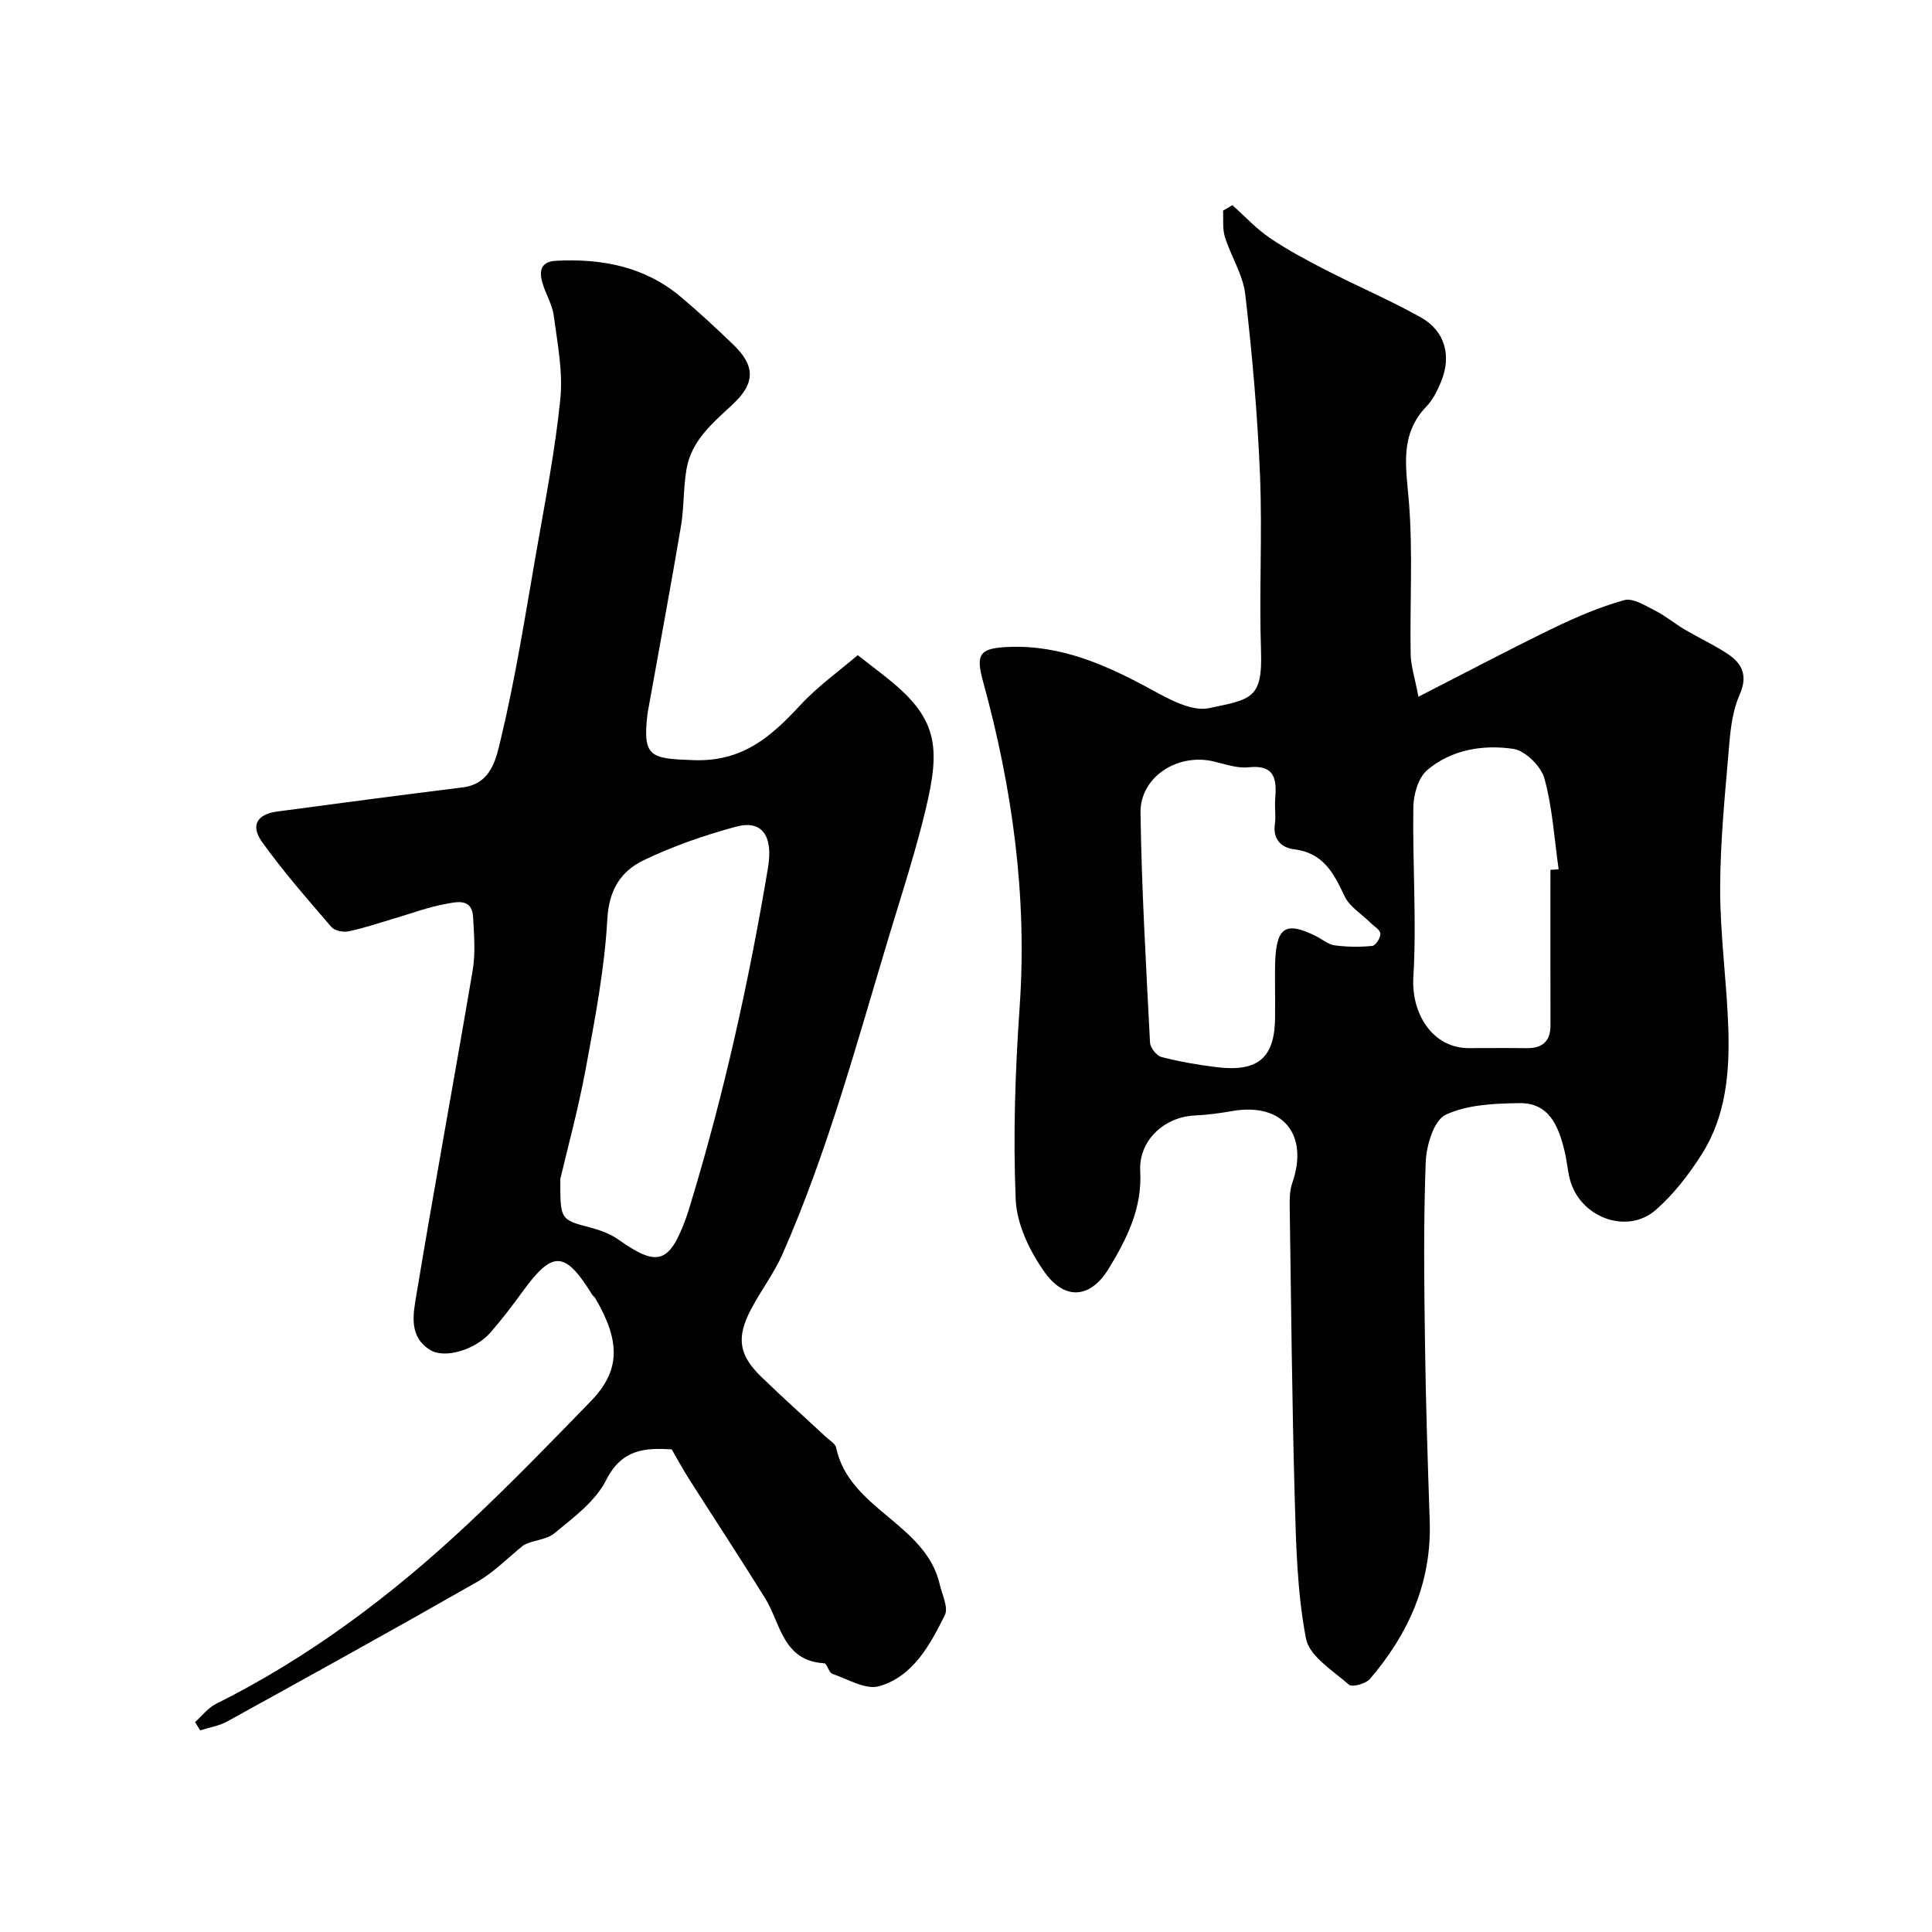 <svg enable-background="new 0 0 400 400" viewBox="0 0 400 400" xmlns="http://www.w3.org/2000/svg"><g fill="#010103"><path d="m255.15 42.48c2.57 2.28 4.93 4.87 7.75 6.78 3.72 2.53 7.73 4.66 11.74 6.72 6.47 3.32 13.18 6.18 19.51 9.72 5.06 2.83 6.44 8.03 4.17 13.42-.75 1.79-1.67 3.66-2.99 5.03-5.64 5.87-4.21 12.61-3.63 19.76.84 10.43.18 20.98.36 31.48.04 2.48.87 4.95 1.61 8.86 10-5.11 18.81-9.78 27.78-14.13 4.79-2.32 9.75-4.46 14.85-5.87 1.82-.5 4.41 1.18 6.46 2.22 2.1 1.06 3.94 2.63 5.98 3.83 2.95 1.74 6.09 3.19 8.94 5.07 3.06 2.02 4.23 4.56 2.49 8.47-1.35 3.03-1.83 6.58-2.12 9.95-.84 10.02-1.89 20.06-1.91 30.09-.02 9.7 1.38 19.39 1.69 29.1.29 9.06-.49 18.14-5.52 26.03-2.66 4.17-5.8 8.27-9.51 11.5-6.02 5.24-15.81 1.48-17.79-6.42-.48-1.89-.62-3.86-1.08-5.75-1.23-5.1-3.14-10.05-9.38-9.95-5.15.08-10.76.3-15.24 2.41-2.44 1.15-4 6.35-4.13 9.79-.48 12.51-.32 25.06-.15 37.59.16 12.27.57 24.54.98 36.8.41 12.62-4.37 23.28-12.39 32.64-.85.99-3.68 1.75-4.33 1.18-3.32-2.9-8.2-5.9-8.9-9.56-1.82-9.48-2.06-19.32-2.33-29.03-.56-20.09-.75-40.2-1.04-60.3-.02-1.63-.02-3.38.5-4.89 3.55-10.11-1.92-16.79-12.33-15-2.58.44-5.19.82-7.8.93-6.39.27-11.68 5.25-11.32 11.54.44 7.66-2.81 14.07-6.52 20.16-3.76 6.18-9.05 6.65-13.25.77-3.08-4.31-5.79-9.91-6.01-15.05-.55-13.23-.11-26.56.81-39.78 1.61-23.02-1.49-45.4-7.57-67.49-1.59-5.76-.68-6.92 5.34-7.16 10.95-.43 20.35 3.83 29.66 8.91 3.61 1.97 8.23 4.5 11.75 3.77 8.76-1.83 11.13-1.94 10.8-11.77-.41-12.15.29-24.34-.21-36.49-.51-12.49-1.61-24.98-3.05-37.4-.47-4.07-2.96-7.88-4.22-11.91-.53-1.69-.28-3.63-.38-5.45.66-.36 1.3-.74 1.93-1.12zm8.85 164c0-2.5-.08-5 .02-7.5.28-7.05 2.23-8.24 8.37-5.2 1.32.65 2.55 1.75 3.92 1.94 2.57.35 5.23.38 7.81.12.69-.07 1.74-1.69 1.68-2.54-.06-.81-1.34-1.53-2.09-2.28-1.82-1.81-4.31-3.3-5.33-5.47-2.24-4.79-4.43-8.99-10.48-9.72-2.56-.31-4.43-2.04-3.95-5.24.24-1.63-.07-3.33.06-4.99.32-4.07.14-7.36-5.55-6.74-2.33.25-4.83-.67-7.21-1.22-7.45-1.75-15.23 3.21-15.12 10.65.23 15.86 1.16 31.72 1.97 47.56.06 1.08 1.37 2.74 2.39 3 3.78.97 7.66 1.64 11.54 2.11 8.54 1.02 11.96-2.05 11.96-10.48.01-1.34.01-2.67.01-4zm57-26.39c.57-.04 1.13-.07 1.7-.11-.9-6.3-1.27-12.74-2.95-18.82-.7-2.53-3.98-5.76-6.46-6.12-6.27-.91-12.8.14-17.82 4.42-1.81 1.55-2.8 4.95-2.85 7.53-.19 11.77.7 23.59 0 35.32-.46 7.64 4.05 14.69 11.45 14.69 3.99 0 7.98-.04 11.97.01 3.23.04 4.97-1.34 4.97-4.71-.03-10.74-.01-21.48-.01-32.21z"/><path d="m177.58 135.64c2.89 2.27 5.14 3.93 7.28 5.72 10.06 8.42 9.77 14.65 6.1 28.99-2.04 7.97-4.58 15.81-6.96 23.69-6.66 22.09-12.66 44.42-21.99 65.61-1.76 4-4.5 7.56-6.54 11.46-3.06 5.86-2.51 9.43 2.16 13.96 4.39 4.26 8.96 8.33 13.44 12.5.73.68 1.87 1.32 2.04 2.14 2.71 12.83 18.54 15.69 21.45 28.31.49 2.14 1.84 4.82 1.06 6.38-3.07 6.15-6.53 12.65-13.58 14.71-2.77.81-6.5-1.46-9.71-2.56-.74-.25-1.1-2.15-1.7-2.19-8.6-.5-8.99-8.27-12.26-13.53-5.16-8.3-10.52-16.46-15.77-24.71-1.2-1.89-2.26-3.86-3.53-6.05-5.44-.31-10.3-.13-13.59 6.39-2.21 4.38-6.76 7.75-10.73 11.01-1.71 1.4-4.57 1.39-6.41 2.49-3.18 2.55-6.08 5.57-9.58 7.57-17.15 9.79-34.43 19.34-51.72 28.88-1.69.94-3.73 1.24-5.61 1.84-.35-.57-.69-1.14-1.04-1.71 1.43-1.27 2.66-2.94 4.31-3.76 19.38-9.66 36.46-22.54 52.18-37.27 8.73-8.18 17.07-16.78 25.4-25.36 6.15-6.33 6.27-12.32.95-21.4-.17-.28-.49-.47-.66-.75-5.6-9.06-8.17-9.15-14.35-.62-2.11 2.91-4.3 5.78-6.66 8.49-3.17 3.62-9.43 5.45-12.4 3.68-4.56-2.72-3.63-7.38-2.99-11.23 3.73-22.52 7.89-44.96 11.7-67.47.6-3.57.27-7.32.08-10.98-.2-4.03-3.51-3.1-5.66-2.72-3.66.65-7.2 2-10.79 3.05-3.11.91-6.19 1.97-9.35 2.63-1.11.23-2.89-.14-3.56-.93-4.92-5.72-9.91-11.41-14.3-17.53-2.5-3.48-1.08-5.8 3.14-6.36 12.8-1.72 25.61-3.4 38.42-5 6.01-.75 6.93-6.25 7.85-10.06 3.04-12.66 5.05-25.57 7.29-38.41 1.85-10.62 3.94-21.22 5.02-31.93.57-5.65-.6-11.53-1.36-17.25-.31-2.36-1.72-4.56-2.38-6.91-.67-2.38-.3-4.3 2.85-4.46 9.46-.49 18.31 1.18 25.77 7.43 3.8 3.18 7.43 6.56 11 10 4.42 4.27 4.52 7.86-.04 12.15-4.18 3.93-8.7 7.56-9.72 13.58-.66 3.88-.49 7.9-1.14 11.77-2.12 12.53-4.45 25.03-6.7 37.55-.09.49-.19.97-.25 1.46-1.02 8.87.65 9.13 9.53 9.45 10.18.37 16.04-4.84 22.11-11.37 3.6-3.91 8.04-7.06 11.9-10.37zm-61.57 108.44c-.03 8.51-.01 8.43 6.21 10.07 2.02.53 4.11 1.29 5.8 2.48 8.09 5.73 10.55 5.01 14-4.41.39-1.07.71-2.16 1.04-3.25 6.89-22.73 12.02-45.87 15.94-69.29 1.12-6.71-1.27-9.97-6.63-8.52-6.54 1.77-13.05 4.03-19.14 6.96-4.65 2.24-7.16 6.08-7.49 12.16-.57 10.38-2.57 20.72-4.47 30.99-1.57 8.47-3.85 16.8-5.26 22.81z"/></g></svg>